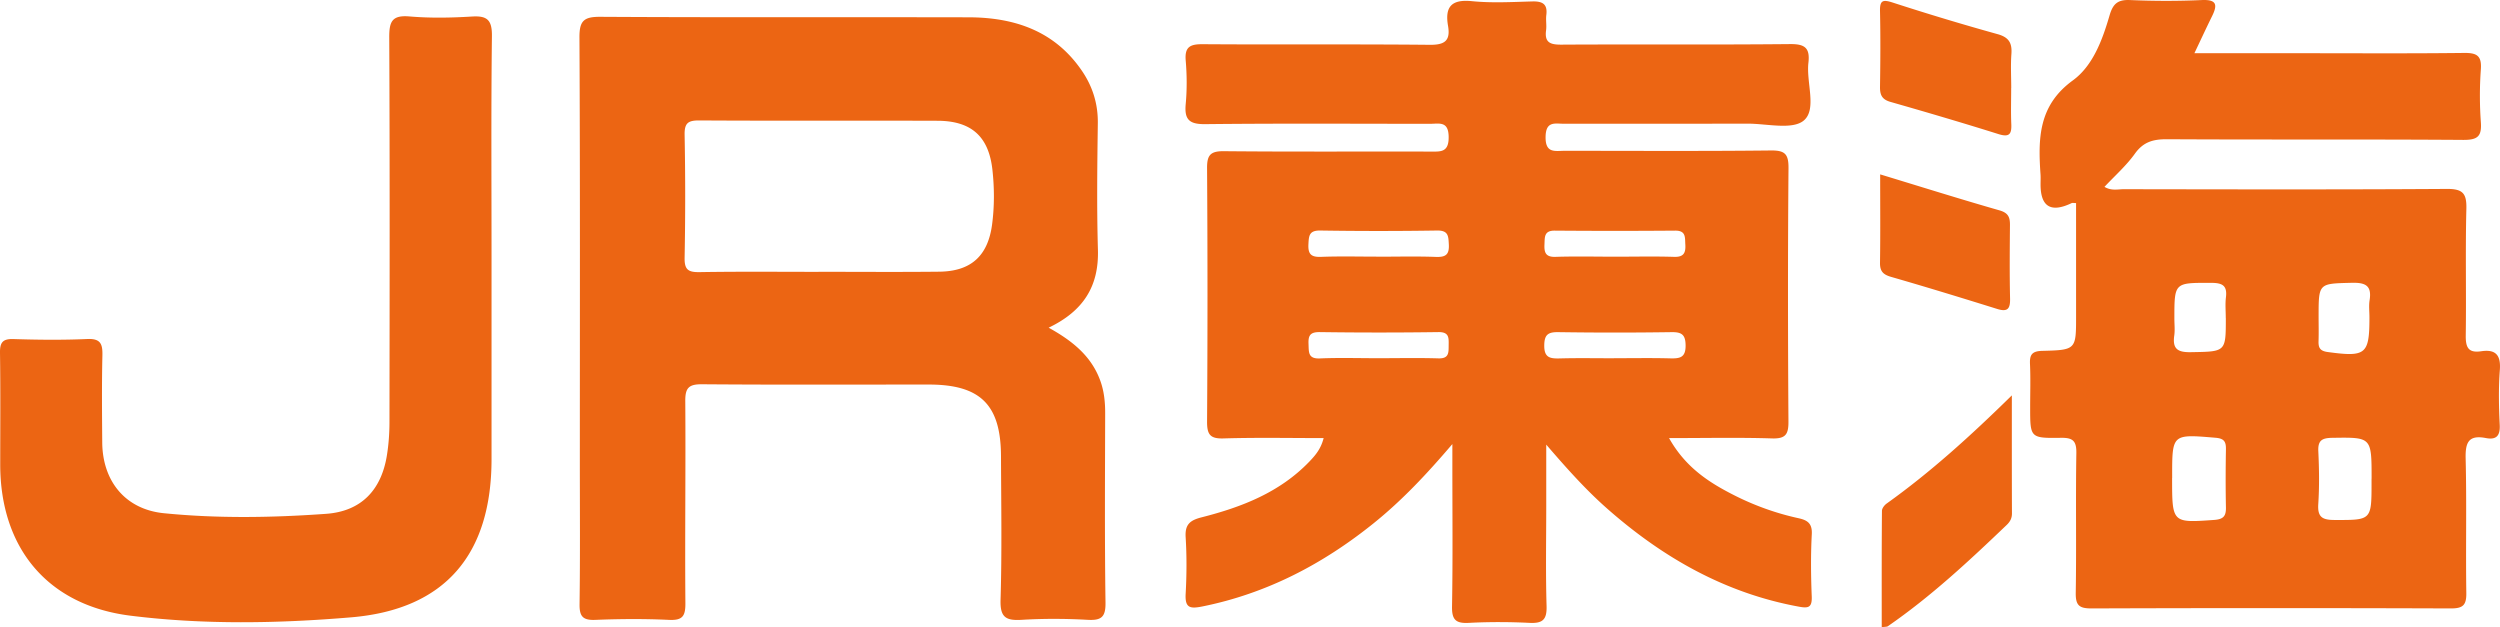 <svg xmlns="http://www.w3.org/2000/svg" viewBox="0 0 451.9 113.39"><path d="M301.7 79.19c2.93 5.22 7.08 7.94 11.57 10.23 3.75 1.92 7.7 3.35 11.82 4.25 1.6.35 2.51.92 2.41 2.88-.2 3.75-.16 7.52-.01 11.27.08 2.04-.64 2.16-2.38 1.83-13.26-2.44-24.47-8.82-34.48-17.61-3.84-3.37-7.24-7.15-11.13-11.67v11.11c0 6.03-.12 12.07.06 18.1.07 2.46-.74 3.13-3.1 3.01-3.64-.18-7.29-.19-10.93 0-2.37.13-3.11-.54-3.06-2.99.15-8.42.06-16.85.06-25.27v-4.06c-4.68 5.49-9.15 10.23-14.25 14.33-9.18 7.38-19.33 12.69-30.97 15.03-2.2.44-3.13.27-2.99-2.28.19-3.4.21-6.84 0-10.24-.15-2.32.8-3.07 2.89-3.6 7.23-1.84 14.09-4.49 19.43-10.03 1.1-1.14 2.12-2.31 2.62-4.29-6.14 0-12.12-.12-18.09.06-2.47.08-2.99-.74-2.98-3.07.1-15.25.1-30.51 0-45.77-.02-2.36.59-3.1 3.02-3.08 12.41.12 24.82.04 37.24.07 1.91 0 3.45.23 3.41-2.67-.03-2.9-1.73-2.35-3.36-2.35-13.55 0-27.1-.09-40.65.06-2.9.03-3.78-.84-3.52-3.64.24-2.6.22-5.25 0-7.85-.21-2.51.82-2.98 3.11-2.96 13.66.1 27.33-.03 40.99.11 2.72.03 3.78-.74 3.32-3.41-.6-3.44.59-4.85 4.3-4.48 3.61.36 7.28.15 10.92.05 1.86-.05 2.8.47 2.54 2.48-.11.9.08 1.83-.04 2.73-.3 2.21.74 2.61 2.74 2.6 13.78-.08 27.56.04 41.34-.1 2.68-.03 3.65.67 3.34 3.37-.41 3.57 1.55 8.38-.81 10.42-2.05 1.77-6.71.58-10.22.59-11.05.03-22.09 0-33.14.02-1.62 0-3.29-.54-3.34 2.35-.05 3.05 1.7 2.54 3.46 2.54 12.41 0 24.83.08 37.24-.06 2.56-.03 3.23.63 3.21 3.2-.13 15.25-.11 30.51-.01 45.77.02 2.32-.49 3.16-2.97 3.08-5.99-.19-12-.06-18.61-.06zm-9.64-32.79c3.52 0 7.04-.08 10.55.03 1.76.06 2.12-.74 2.03-2.24-.08-1.26.15-2.51-1.82-2.5-7.26.06-14.52.06-21.78 0-1.94-.02-1.8 1.17-1.86 2.46-.07 1.46.18 2.34 1.99 2.28 3.63-.12 7.26-.03 10.89-.03zm-.32 18.35c3.4 0 6.81-.06 10.21.03 1.71.04 2.75-.15 2.74-2.31-.01-1.98-.7-2.46-2.57-2.43-6.8.1-13.61.1-20.42 0-1.88-.03-2.55.45-2.56 2.44-.01 2.16 1.03 2.35 2.74 2.31 3.29-.09 6.58-.03 9.87-.03zM249.03 46.4c3.52 0 7.04-.09 10.55.04 1.77.06 2.41-.44 2.31-2.27-.08-1.52-.09-2.53-2.13-2.5-7.03.11-14.07.11-21.11 0-2.03-.03-2.06.96-2.14 2.49-.09 1.81.52 2.34 2.3 2.27 3.4-.13 6.81-.04 10.21-.04zm.1 18.35c3.63 0 7.26-.08 10.89.03 1.96.06 1.82-1.11 1.84-2.41.02-1.33.08-2.37-1.86-2.34-7.15.1-14.3.1-21.45 0-1.77-.02-2.09.66-2.02 2.19.06 1.44-.1 2.66 2.04 2.57 3.51-.15 7.03-.04 10.55-.04zm131.28-30.97c1.26.75 2.41.42 3.48.42 19.47.03 38.95.08 58.42-.05 2.92-.02 3.58.86 3.51 3.62-.19 7.62 0 15.25-.11 22.88-.03 2.18.49 3.19 2.81 2.84 2.63-.39 3.56.73 3.35 3.42-.25 3.28-.18 6.6-.02 9.9.1 2.01-.65 2.73-2.51 2.37-3.16-.61-3.72.84-3.65 3.72.2 8.08 0 16.17.12 24.25.04 2.23-.59 2.84-2.83 2.83-21.64-.08-43.27-.08-64.91 0-2.18 0-2.89-.5-2.86-2.79.14-8.42-.03-16.85.11-25.27.04-2.3-.69-2.82-2.86-2.78-5.49.08-5.49-.02-5.49-5.48 0-2.62.09-5.24-.03-7.85-.08-1.7.36-2.34 2.23-2.39 6.1-.15 6.1-.24 6.1-6.22V36.71c-.37 0-.63-.07-.81.01q-5.61 2.68-5.61-3.39c0-.57.03-1.14 0-1.71-.45-6.5-.44-12.52 5.83-17.08 3.62-2.63 5.35-7.31 6.63-11.71.61-2.1 1.44-2.92 3.7-2.82 4.32.19 8.66.2 12.98 0 2.7-.12 2.88.85 1.87 2.9-1.04 2.11-2.03 4.25-3.2 6.71h18.63c10.02 0 20.04.07 30.06-.05 2.3-.03 3.27.44 3.09 2.95-.23 3.17-.23 6.38 0 9.56.18 2.53-.54 3.22-3.14 3.21-17.88-.13-35.76-.02-53.63-.12-2.47-.01-4.24.48-5.76 2.6-1.55 2.17-3.6 3.97-5.51 6.01zm12.22 52.63c0 8.16 0 8.11 7.63 7.57 1.66-.12 2.13-.71 2.1-2.26-.07-3.5-.06-7.01 0-10.52.02-1.37-.33-1.94-1.87-2.07-7.86-.66-7.85-.71-7.85 6.93v.34zm36.06.11c0-7.55 0-7.48-7.09-7.38-1.86.03-2.64.44-2.54 2.45.15 3.17.2 6.37-.01 9.54-.15 2.33.72 2.85 2.89 2.86 6.74.02 6.74.1 6.74-6.79v-.68zm-26.36-29.03c0-1.25-.12-2.51.03-3.74.27-2.18-.68-2.62-2.71-2.62-6.61-.01-6.61-.1-6.61 6.46 0 1.02.12 2.06-.02 3.06-.34 2.39.58 3.05 2.97 3.01 6.35-.11 6.35 0 6.35-6.16zm25.97-.16c0-1.02-.13-2.07.03-3.06.42-2.64-.73-3.21-3.22-3.15-6 .15-6 .02-6 6.11 0 1.48.04 2.95-.01 4.43-.04 1.19.26 1.78 1.64 1.97 6.92.94 7.56.46 7.56-6.29zm-238.77 1.89c4.31 2.38 7.71 5.12 9.33 9.52.72 1.94.92 3.96.91 6.03-.03 11.38-.1 22.76.06 34.13.04 2.61-.71 3.28-3.22 3.14-3.97-.22-7.97-.24-11.94 0-2.87.17-3.91-.46-3.81-3.63.26-8.64.11-17.29.08-25.94-.03-9.32-3.72-12.96-13.07-12.96-13.66 0-27.31.06-40.97-.05-2.39-.02-3.05.65-3.03 3.04.09 12.17-.08 24.35.02 36.52.02 2.35-.51 3.15-2.97 3.03-4.43-.21-8.88-.18-13.31 0-2.27.09-2.88-.63-2.85-2.85.12-8.65.05-17.29.05-25.94 0-25.49.06-50.97-.07-76.46-.02-3.02.76-3.78 3.77-3.76 22.19.13 44.39.04 66.58.09 8.25.02 15.48 2.43 20.4 9.56 1.98 2.86 3 6.03 2.95 9.6-.1 7.62-.2 15.25.02 22.87.19 6.59-2.63 11.07-8.92 14.08zm-41.58-10.09c7.28 0 14.57.06 21.85-.02 5.74-.07 8.78-2.87 9.53-8.54.43-3.28.42-6.59.06-9.86-.66-6.04-3.8-8.86-9.92-8.88-14.34-.05-28.68.03-43.03-.06-2.05-.01-2.73.44-2.69 2.61.14 7.39.14 14.79 0 22.19-.04 2.16.62 2.65 2.68 2.62 7.17-.12 14.34-.05 21.51-.05zm-59.1-3.03v36.88c0 17.12-8.26 27.17-25.39 28.61-13.22 1.11-26.65 1.35-39.88-.3C8.61 109.42.05 99.07.04 83.97c0-6.72.06-13.43-.04-20.15-.03-1.88.44-2.6 2.45-2.53 4.44.14 8.89.19 13.32-.01 2.43-.11 2.79.91 2.74 2.98-.12 5.23-.07 10.47-.03 15.71.05 7.01 4.18 12.11 11.15 12.8 9.74.97 19.56.81 29.32.11 6.41-.46 10.02-4.37 11-10.66.3-1.9.44-3.84.45-5.76.03-23.22.07-46.44-.04-69.66-.01-2.85.45-4.1 3.65-3.83 3.73.32 7.52.25 11.26.02 2.78-.18 3.68.6 3.65 3.51-.16 13.2-.07 26.41-.07 39.61zm274.81 25.36c0 7.6-.01 14.48.02 21.35 0 .89-.35 1.5-.94 2.07-6.82 6.52-13.71 12.95-21.5 18.32-.16.11-.43.08-1.1.18 0-7.06-.02-14.05.04-21.04 0-.46.46-1.05.88-1.34 7.93-5.67 15.13-12.2 22.61-19.54zm-.12-55.54c0 2.16-.07 4.32.02 6.48.08 1.8-.31 2.47-2.31 1.84-6.49-2.04-13.02-3.96-19.56-5.83-1.52-.44-1.88-1.28-1.86-2.72.07-4.55.1-9.1 0-13.65-.05-2.05.55-2.14 2.35-1.56a465.53 465.53 0 0018.89 5.69c2.07.57 2.66 1.62 2.51 3.61-.15 2.04-.03 4.09-.03 6.14zm-23.68 15.6c7.47 2.27 14.49 4.48 21.55 6.5 1.58.45 1.92 1.22 1.91 2.64-.04 4.43-.08 8.86.02 13.29.04 1.83-.41 2.49-2.31 1.9-6.38-1.99-12.77-3.95-19.19-5.8-1.46-.42-2.03-1.02-2.01-2.55.08-5.22.03-10.44.03-15.98z" fill="#ec6513"/></svg>